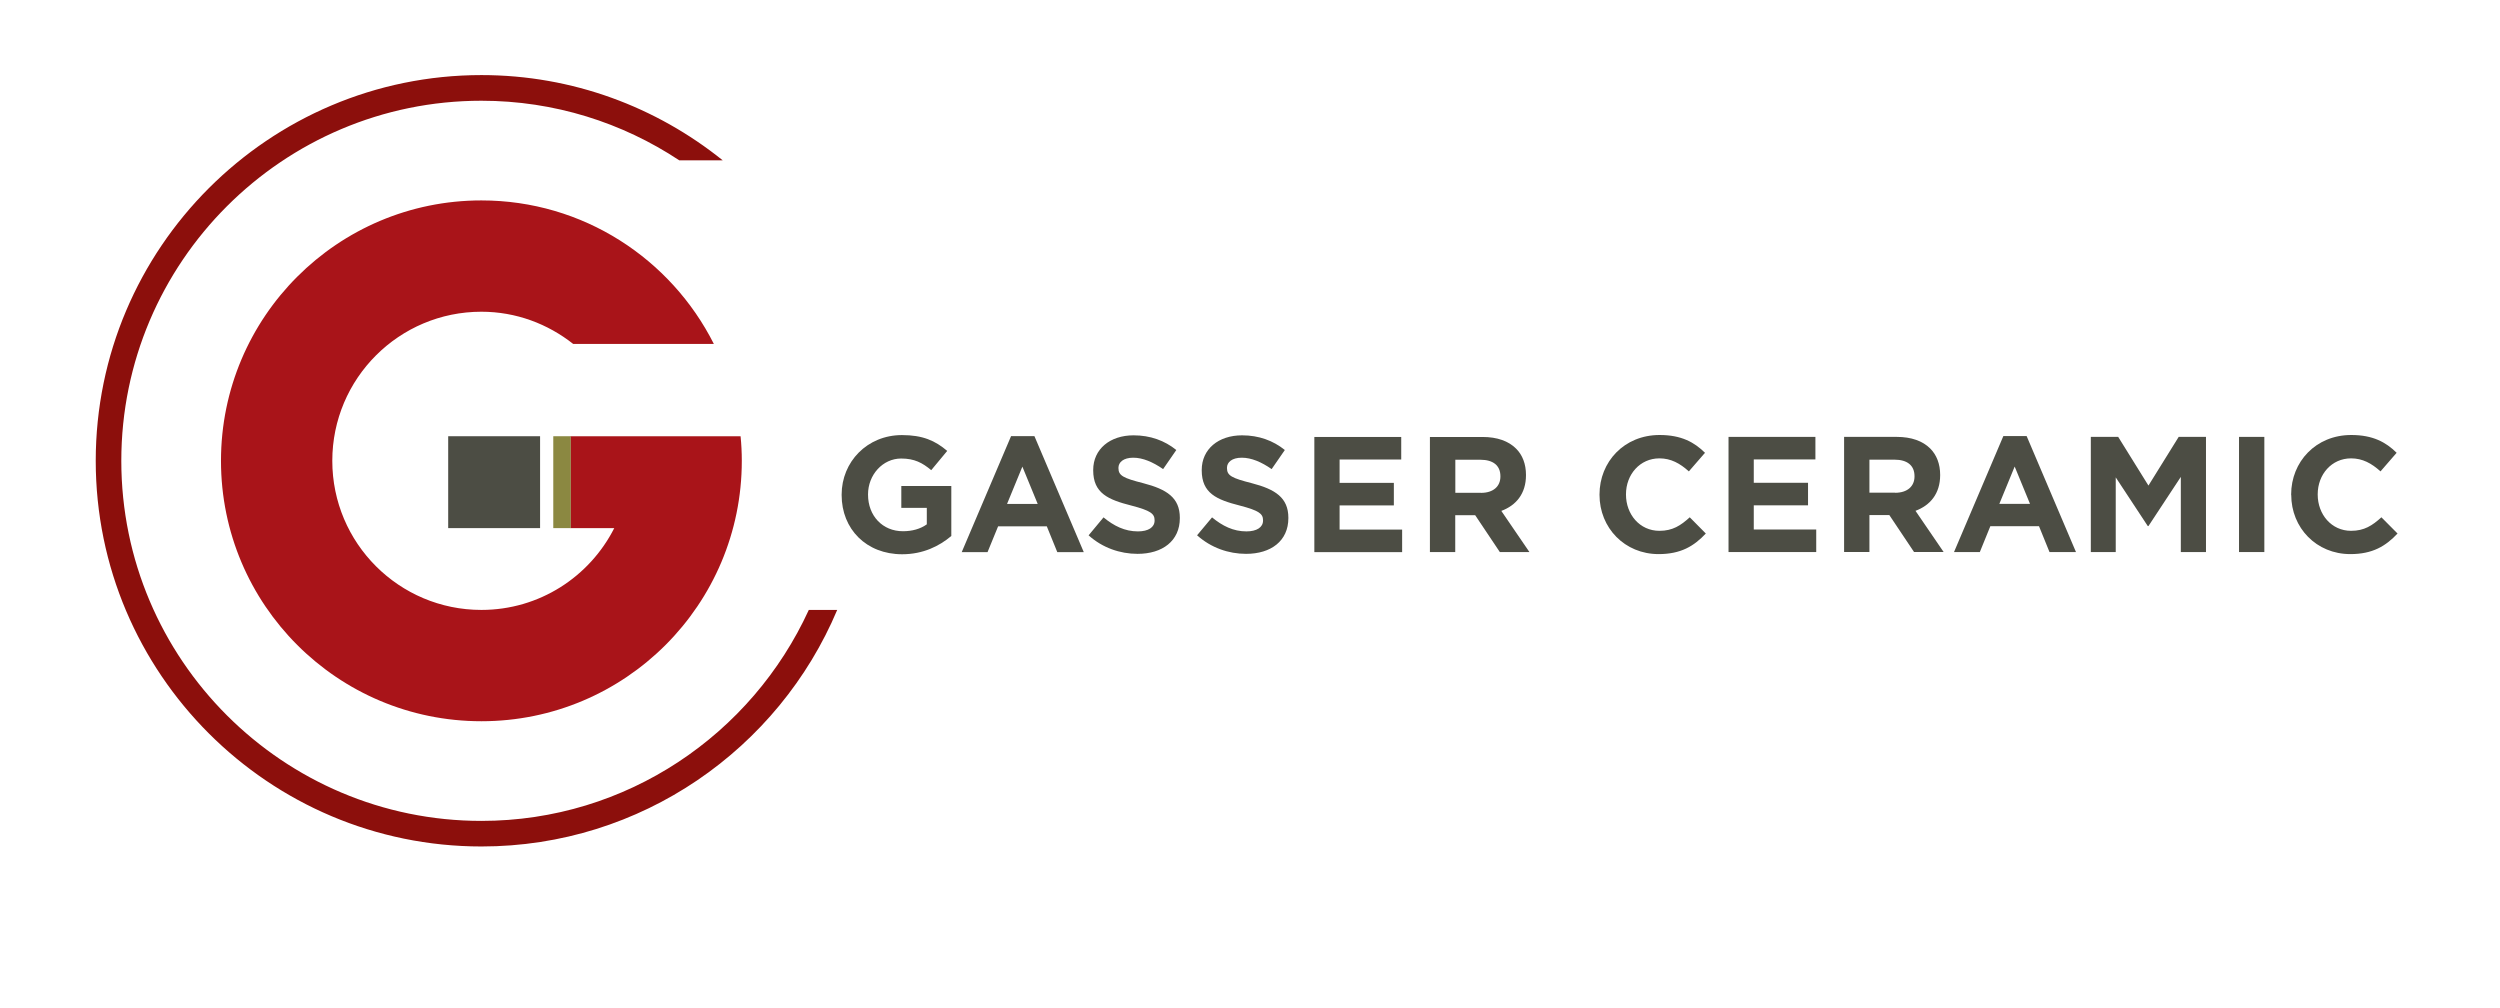 <?xml version="1.0" encoding="UTF-8"?>
<svg id="Ebene_1" data-name="Ebene 1" xmlns="http://www.w3.org/2000/svg" version="1.1" viewBox="0 0 305 123">
  <defs>
    <style>
      .cls-1 {
        fill: #4c4d44;
      }

      .cls-1, .cls-2, .cls-3, .cls-4 {
        stroke-width: 0px;
      }

      .cls-2 {
        fill: #a91419;
      }

      .cls-3 {
        fill: #8b8841;
      }

      .cls-4 {
        fill: #8c0f0c;
      }
    </style>
  </defs>
  <path class="cls-1" d="M102.68,60.38v-.04c0-3.99,3.11-7.26,7.36-7.26,2.53,0,4.05.68,5.52,1.93l-1.95,2.35c-1.08-.9-2.05-1.42-3.67-1.42-2.25,0-4.04,1.99-4.04,4.37v.04c0,2.57,1.76,4.46,4.26,4.46,1.12,0,2.13-.28,2.91-.84v-2.01h-3.11v-2.67h6.1v6.1c-1.44,1.22-3.43,2.23-6,2.23-4.37,0-7.38-3.07-7.38-7.22"/>
  <path class="cls-1" d="M123.35,53.21h2.85l6.02,14.15h-3.23l-1.28-3.15h-5.94l-1.29,3.15h-3.15l6.02-14.15ZM126.6,61.48l-1.87-4.55-1.87,4.55h3.74Z"/>
  <path class="cls-1" d="M132.81,65.31l1.82-2.19c1.26,1.04,2.59,1.71,4.2,1.71,1.27,0,2.03-.5,2.03-1.32v-.04c0-.79-.48-1.18-2.83-1.79-2.83-.72-4.66-1.5-4.66-4.3v-.04c0-2.55,2.05-4.23,4.92-4.23,2.05,0,3.79.64,5.22,1.79l-1.61,2.33c-1.25-.86-2.47-1.39-3.65-1.39s-1.8.55-1.8,1.23v.04c0,.92.6,1.22,3.03,1.84,2.85.74,4.46,1.76,4.46,4.22v.04c0,2.79-2.13,4.36-5.16,4.36-2.13,0-4.28-.74-5.96-2.25"/>
  <path class="cls-1" d="M146.04,65.31l1.83-2.19c1.26,1.04,2.59,1.71,4.19,1.71,1.27,0,2.03-.5,2.03-1.32v-.04c0-.79-.49-1.18-2.83-1.79-2.83-.72-4.65-1.5-4.65-4.3v-.04c0-2.55,2.04-4.23,4.92-4.23,2.04,0,3.79.64,5.22,1.79l-1.61,2.33c-1.24-.86-2.46-1.39-3.65-1.39s-1.8.55-1.8,1.23v.04c0,.92.6,1.22,3.03,1.84,2.85.74,4.46,1.76,4.46,4.22v.04c0,2.79-2.13,4.36-5.16,4.36-2.13,0-4.27-.74-5.96-2.25"/>
  <polygon class="cls-1" points="160.35 53.31 170.95 53.31 170.95 56.06 163.43 56.06 163.43 58.91 170.05 58.91 170.05 61.66 163.43 61.66 163.43 64.61 171.06 64.61 171.06 67.36 160.35 67.36 160.35 53.31"/>
  <path class="cls-1" d="M174.45,53.31h6.42c1.79,0,3.17.5,4.09,1.42.79.78,1.21,1.89,1.21,3.21v.04c0,2.27-1.23,3.69-3.01,4.35l3.43,5.02h-3.61l-3.01-4.5h-2.43v4.5h-3.09v-14.04ZM180.68,60.13c1.51,0,2.37-.8,2.37-1.99v-.04c0-1.33-.92-2.01-2.43-2.01h-3.07v4.03h3.13Z"/>
  <path class="cls-1" d="M195.14,60.37v-.04c0-3.99,3.01-7.26,7.33-7.26,2.65,0,4.23.88,5.54,2.17l-1.97,2.27c-1.08-.98-2.19-1.59-3.59-1.59-2.37,0-4.08,1.96-4.08,4.38v.04c0,2.41,1.67,4.42,4.08,4.42,1.61,0,2.59-.64,3.7-1.65l1.96,1.98c-1.45,1.54-3.05,2.51-5.76,2.51-4.13,0-7.21-3.19-7.21-7.23"/>
  <polygon class="cls-1" points="210.88 53.3 221.48 53.3 221.48 56.05 213.96 56.05 213.96 58.9 220.58 58.9 220.58 61.65 213.96 61.65 213.96 64.6 221.58 64.6 221.58 67.35 210.88 67.35 210.88 53.3"/>
  <path class="cls-1" d="M224.98,53.3h6.42c1.78,0,3.17.5,4.09,1.42.78.78,1.21,1.89,1.21,3.21v.04c0,2.27-1.23,3.69-3.01,4.35l3.43,5.02h-3.61l-3.01-4.5h-2.43v4.5h-3.09v-14.05ZM231.2,60.12c1.51,0,2.37-.8,2.37-1.99v-.04c0-1.33-.92-2.01-2.43-2.01h-3.07v4.03h3.13Z"/>
  <path class="cls-1" d="M244.4,53.2h2.85l6.02,14.15h-3.23l-1.28-3.15h-5.94l-1.28,3.15h-3.15l6.02-14.15ZM247.66,61.47l-1.87-4.55-1.87,4.55h3.74Z"/>
  <polygon class="cls-1" points="255.08 53.3 258.42 53.3 262.11 59.24 265.8 53.3 269.13 53.3 269.13 67.35 266.06 67.35 266.06 58.18 262.11 64.18 262.03 64.18 258.12 58.24 258.12 67.35 255.08 67.35 255.08 53.3"/>
  <rect class="cls-1" x="273.16" y="53.3" width="3.09" height="14.05"/>
  <path class="cls-1" d="M279.52,60.37v-.04c0-3.99,3.01-7.26,7.33-7.26,2.65,0,4.23.88,5.54,2.17l-1.97,2.27c-1.08-.98-2.19-1.59-3.59-1.59-2.37,0-4.07,1.96-4.07,4.38v.04c0,2.41,1.67,4.42,4.07,4.42,1.61,0,2.59-.64,3.7-1.65l1.97,1.98c-1.45,1.54-3.05,2.51-5.76,2.51-4.13,0-7.21-3.19-7.21-7.23"/>
  <path class="cls-4" d="M98.67,74.42c-6.94,15.16-22.21,25.73-39.94,25.73-24.22,0-43.93-19.7-43.93-43.93S34.5,12.29,58.73,12.29c8.91,0,17.21,2.68,24.14,7.27h5.3c-8.07-6.49-18.3-10.4-29.43-10.4-25.95,0-47.06,21.11-47.06,47.06s21.11,47.05,47.06,47.05c19.5,0,36.27-11.93,43.4-28.86h-3.46Z"/>
  <path class="cls-2" d="M69.6,53.22v11.21h5.34c-3,5.92-9.12,9.98-16.21,9.98-10.04,0-18.19-8.14-18.19-18.19s8.15-18.19,18.19-18.19c4.24,0,8.11,1.49,11.2,3.93h17.16c-5.23-10.38-15.95-17.51-28.36-17.51-17.54,0-31.77,14.22-31.77,31.77s14.22,31.77,31.77,31.77,31.77-14.22,31.77-31.77c0-1.01-.05-2.02-.15-3h-20.74Z"/>
  <rect class="cls-1" x="54.68" y="53.22" width="11.21" height="11.21"/>
  <rect class="cls-3" x="67.5" y="53.22" width="2.13" height="11.21"/>
</svg>
